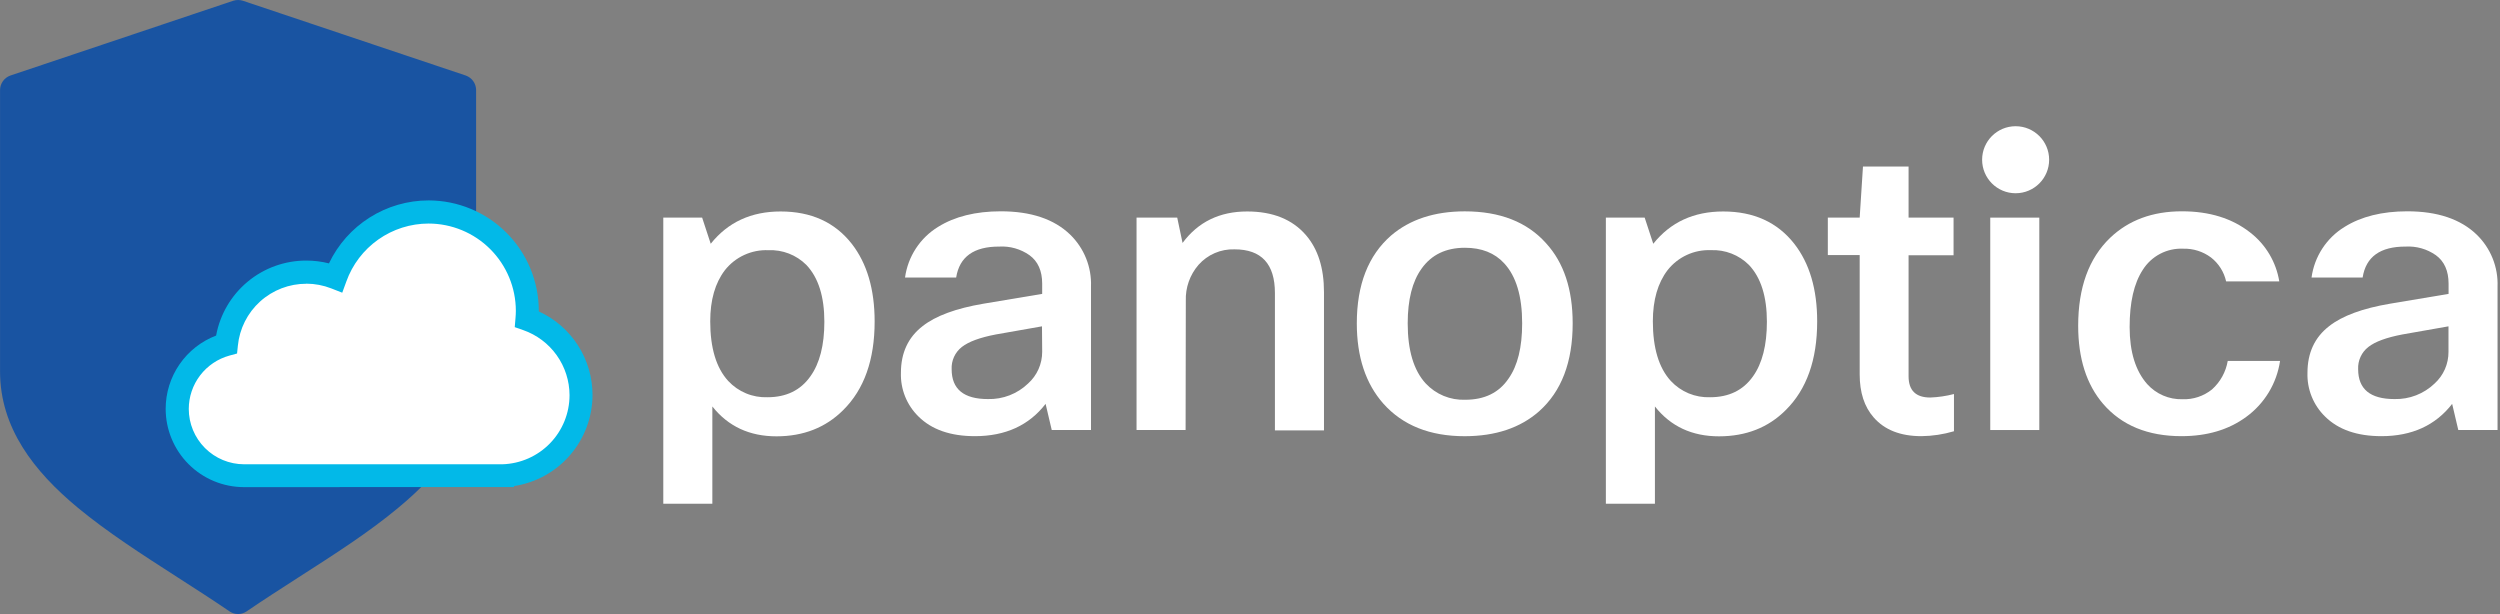 <?xml version="1.0" encoding="UTF-8"?>
<svg xmlns="http://www.w3.org/2000/svg" width="228" height="56" viewBox="0 0 228 56" fill="none"><rect x="0" y="0" width="228" height="56" fill="#808080" stroke="none"/><g clip-path="url(#clip0_1833_5964)"><path d="M183.825 17.624C185.513 17.624 186.882 16.256 186.882 14.567C186.882 12.879 185.513 11.511 183.825 11.511C182.137 11.511 180.769 12.879 180.769 14.567C180.769 16.256 182.137 17.624 183.825 17.624Z" fill="white"/><path d="M60.492 19.846H64.035L64.818 22.232C66.383 20.268 68.507 19.286 71.191 19.286C73.975 19.286 76.138 20.268 77.679 22.232C79.071 24.022 79.767 26.384 79.767 29.317C79.767 32.819 78.81 35.514 76.896 37.404C75.303 38.994 73.278 39.79 70.82 39.793C68.362 39.795 66.41 38.888 64.966 37.07V45.943H60.492V19.846ZM75.182 29.354C75.182 27.044 74.634 25.313 73.539 24.16C73.086 23.709 72.544 23.356 71.948 23.125C71.351 22.894 70.713 22.789 70.074 22.818C69.317 22.786 68.563 22.935 67.874 23.252C67.185 23.568 66.582 24.044 66.112 24.639C65.219 25.806 64.773 27.361 64.773 29.302C64.773 31.735 65.32 33.55 66.413 34.744C66.868 35.234 67.423 35.62 68.041 35.876C68.659 36.133 69.324 36.252 69.992 36.228C71.706 36.228 73.011 35.593 73.906 34.325C74.757 33.14 75.182 31.478 75.182 29.339V29.354Z" fill="white"/><path d="M87.202 25.311H82.539C82.668 24.365 83.006 23.459 83.528 22.66C84.05 21.86 84.744 21.187 85.558 20.689C87.074 19.746 88.976 19.274 91.264 19.271C94.023 19.271 96.135 19.98 97.6 21.397C98.23 22.009 98.725 22.747 99.052 23.562C99.379 24.377 99.532 25.253 99.499 26.131V39.218H95.919L95.359 36.833C93.846 38.794 91.696 39.776 88.912 39.778C86.686 39.778 84.971 39.181 83.766 37.986C83.237 37.469 82.822 36.847 82.546 36.161C82.27 35.474 82.14 34.738 82.164 33.999C82.164 32.183 82.822 30.766 84.138 29.747C85.332 28.805 87.187 28.121 89.702 27.696L95.047 26.802V25.871C95.047 24.704 94.662 23.838 93.89 23.274C93.086 22.709 92.115 22.432 91.134 22.488C88.811 22.48 87.501 23.421 87.202 25.311ZM95.029 29.762L90.815 30.504C89.375 30.779 88.344 31.158 87.721 31.643C87.415 31.882 87.171 32.191 87.008 32.544C86.847 32.897 86.772 33.284 86.79 33.672C86.79 35.49 87.895 36.397 90.106 36.395C90.779 36.411 91.448 36.295 92.075 36.052C92.702 35.808 93.275 35.444 93.76 34.978C94.166 34.614 94.49 34.168 94.712 33.67C94.934 33.172 95.048 32.633 95.047 32.088L95.029 29.762Z" fill="white"/><path d="M108.127 39.218H103.653V19.846H107.363L107.849 22.157C109.266 20.243 111.23 19.286 113.74 19.286C116.077 19.286 117.866 20.007 119.107 21.449C120.201 22.718 120.747 24.449 120.747 26.642V39.255H116.273V26.728C116.273 24.067 115.043 22.737 112.582 22.74C111.965 22.72 111.351 22.837 110.784 23.082C110.217 23.327 109.712 23.694 109.303 24.157C108.517 25.065 108.104 26.236 108.146 27.436L108.127 39.218Z" fill="white"/><path d="M123.741 29.492C123.741 25.965 124.785 23.293 126.872 21.475C128.588 20.011 130.825 19.278 133.583 19.275C136.798 19.275 139.271 20.245 141.002 22.184C142.619 23.95 143.428 26.385 143.428 29.492C143.428 33.021 142.408 35.693 140.368 37.508C138.654 39.022 136.392 39.779 133.583 39.782C130.405 39.782 127.932 38.793 126.164 36.814C124.549 34.987 123.741 32.546 123.741 29.492ZM133.627 36.458C135.393 36.458 136.711 35.813 137.582 34.522C138.408 33.352 138.821 31.675 138.821 29.492C138.821 27.018 138.274 25.192 137.181 24.012C136.313 23.068 135.12 22.596 133.601 22.596C131.87 22.596 130.553 23.229 129.651 24.495C128.805 25.665 128.382 27.33 128.382 29.492C128.382 31.952 128.93 33.779 130.025 34.971C130.484 35.463 131.043 35.85 131.664 36.107C132.286 36.363 132.955 36.483 133.627 36.458Z" fill="white"/><path d="M146.455 19.846H149.994L150.777 22.232C152.342 20.268 154.468 19.286 157.154 19.286C159.936 19.286 162.097 20.268 163.638 22.232C165.033 24.022 165.729 26.384 165.726 29.317C165.726 32.819 164.769 35.514 162.855 37.404C161.267 38.994 159.242 39.79 156.779 39.793C154.316 39.795 152.366 38.888 150.929 37.07V45.943H146.455V19.846ZM161.141 29.354C161.141 27.044 160.595 25.313 159.502 24.16C159.048 23.708 158.506 23.355 157.909 23.123C157.312 22.891 156.673 22.786 156.033 22.814C155.277 22.784 154.525 22.933 153.838 23.251C153.151 23.568 152.55 24.044 152.083 24.639C151.19 25.806 150.742 27.361 150.74 29.302C150.74 31.735 151.286 33.55 152.379 34.744C152.834 35.234 153.39 35.62 154.007 35.876C154.625 36.132 155.291 36.252 155.959 36.228C157.673 36.228 158.977 35.593 159.873 34.325C160.718 33.14 161.141 31.478 161.141 29.339V29.354Z" fill="white"/><path d="M178.202 35.935V39.33C177.238 39.615 176.239 39.766 175.234 39.778C173.32 39.778 171.866 39.206 170.872 38.061C170.026 37.094 169.603 35.789 169.603 34.147V23.263H166.698V19.847H169.603L169.903 15.188H174.062V19.847H178.165V23.278H174.062V34.314C174.062 35.608 174.721 36.254 176.039 36.254C176.769 36.227 177.495 36.12 178.202 35.935Z" fill="white"/><path d="M185.985 39.218H181.511V19.847H185.985V39.218Z" fill="white"/><path d="M203.17 32.915H207.941C207.792 33.93 207.442 34.904 206.911 35.781C206.38 36.658 205.68 37.421 204.851 38.023C203.261 39.191 201.297 39.776 198.96 39.778C195.881 39.778 193.496 38.796 191.804 36.833C190.288 35.067 189.53 32.693 189.53 29.71C189.53 26.231 190.5 23.558 192.439 21.694C194.128 20.079 196.314 19.271 198.997 19.271C201.51 19.271 203.586 19.918 205.226 21.212C206.638 22.308 207.583 23.898 207.87 25.663H203.022C202.83 24.797 202.342 24.026 201.642 23.482C200.912 22.937 200.019 22.655 199.108 22.681C198.377 22.647 197.649 22.809 197.001 23.149C196.352 23.49 195.806 23.996 195.417 24.617C194.619 25.839 194.22 27.578 194.223 29.836C194.225 32.094 194.76 33.825 195.825 35.03C196.228 35.478 196.723 35.833 197.277 36.072C197.83 36.31 198.428 36.425 199.031 36.41C200.01 36.449 200.971 36.131 201.735 35.516C202.493 34.835 202.998 33.919 203.17 32.915Z" fill="white"/><path d="M215.472 25.311H210.812C210.941 24.364 211.278 23.459 211.801 22.659C212.323 21.859 213.017 21.186 213.832 20.689C215.348 19.746 217.25 19.274 219.537 19.271C222.292 19.271 224.404 19.98 225.873 21.397C226.504 22.009 227 22.746 227.328 23.561C227.656 24.377 227.809 25.252 227.776 26.131V39.218H224.196L223.636 36.833C222.118 38.794 219.969 39.776 217.189 39.778C214.963 39.778 213.248 39.181 212.044 37.986C211.515 37.469 211.099 36.847 210.823 36.161C210.547 35.474 210.417 34.738 210.441 33.999C210.441 32.183 211.099 30.766 212.415 29.747C213.609 28.805 215.464 28.121 217.979 27.696L223.31 26.802V25.871C223.31 24.704 222.924 23.838 222.152 23.274C221.348 22.71 220.377 22.433 219.396 22.488C217.077 22.48 215.768 23.421 215.472 25.311ZM223.302 29.762L219.088 30.504C217.649 30.779 216.614 31.157 215.995 31.643C215.688 31.881 215.443 32.191 215.281 32.544C215.119 32.897 215.044 33.284 215.063 33.672C215.063 35.49 216.169 36.397 218.38 36.395C219.052 36.411 219.721 36.295 220.348 36.052C220.976 35.808 221.548 35.444 222.034 34.978C222.436 34.612 222.757 34.166 222.976 33.668C223.194 33.17 223.305 32.632 223.302 32.088V29.762Z" fill="white"/><path fill-rule="evenodd" clip-rule="evenodd" d="M42.49 6.892L22.135 0.063C21.998 0.022 21.856 0.001 21.712 0C21.569 0.001 21.427 0.022 21.29 0.063L0.939 6.892C0.669 6.989 0.435 7.165 0.268 7.398C0.101 7.63 0.009 7.908 0.004 8.194V33.872C0.004 39.006 3.072 42.972 7.108 46.314C9.801 48.54 12.969 50.58 16.181 52.643C17.777 53.67 19.387 54.702 20.952 55.77C21.177 55.921 21.442 56.001 21.712 56C21.983 56.001 22.248 55.921 22.473 55.77C24.038 54.702 25.648 53.67 27.243 52.643C30.456 50.58 33.624 48.562 36.317 46.314C40.353 42.976 43.421 39.006 43.421 33.872V8.194C43.416 7.909 43.325 7.631 43.158 7.398C42.992 7.166 42.759 6.989 42.49 6.892Z" fill="#1954A2"/><path d="M52.988 36.039C52.986 34.516 52.51 33.032 51.626 31.792C50.742 30.552 49.493 29.619 48.054 29.121C48.076 28.868 48.091 28.613 48.091 28.353C48.091 27.17 47.858 25.999 47.406 24.907C46.953 23.814 46.289 22.821 45.453 21.985C44.617 21.149 43.623 20.486 42.531 20.034C41.438 19.582 40.267 19.349 39.084 19.35C37.225 19.35 35.411 19.925 33.891 20.997C32.371 22.069 31.221 23.585 30.597 25.337C29.752 25.005 28.852 24.836 27.944 24.836C26.129 24.837 24.378 25.511 23.031 26.728C21.684 27.945 20.836 29.618 20.651 31.424C19.364 31.773 18.226 32.535 17.414 33.593C16.602 34.652 16.159 35.948 16.155 37.282C16.155 38.897 16.797 40.445 17.938 41.588C19.079 42.73 20.628 43.372 22.243 43.373H45.832C47.747 43.328 49.568 42.536 50.905 41.165C52.243 39.794 52.99 37.954 52.988 36.039Z" fill="white"/><path d="M22.243 44.426C20.35 44.423 18.535 43.669 17.198 42.33C15.861 40.99 15.109 39.175 15.109 37.282C15.11 35.834 15.55 34.42 16.371 33.228C17.192 32.035 18.357 31.12 19.709 30.604C20.062 28.68 21.081 26.94 22.586 25.69C24.091 24.439 25.988 23.758 27.945 23.764C28.637 23.765 29.328 23.851 30 24.02C30.818 22.303 32.105 20.853 33.713 19.837C35.32 18.82 37.183 18.28 39.084 18.277C41.749 18.28 44.304 19.34 46.188 21.224C48.073 23.108 49.133 25.662 49.138 28.327C49.139 28.351 49.139 28.376 49.138 28.401C50.599 29.068 51.838 30.141 52.707 31.493C53.576 32.844 54.038 34.417 54.038 36.024C54.032 38.035 53.306 39.977 51.993 41.501C50.681 43.024 48.866 44.027 46.878 44.33V44.419H45.832L22.243 44.426ZM27.945 25.878C26.387 25.873 24.883 26.448 23.727 27.492C22.571 28.536 21.846 29.974 21.694 31.524L21.62 32.24L20.926 32.429C19.86 32.723 18.92 33.358 18.25 34.237C17.58 35.116 17.217 36.191 17.216 37.296C17.217 38.633 17.749 39.916 18.694 40.861C19.639 41.807 20.921 42.34 22.258 42.342H45.61H45.825C47.464 42.292 49.019 41.607 50.161 40.43C51.303 39.254 51.942 37.678 51.942 36.039C51.938 34.733 51.529 33.462 50.772 32.398C50.014 31.335 48.946 30.534 47.713 30.104L46.945 29.836L47.012 29.024C47.034 28.779 47.045 28.557 47.045 28.345C47.042 26.235 46.203 24.212 44.71 22.721C43.218 21.229 41.195 20.39 39.084 20.388C37.442 20.39 35.839 20.899 34.497 21.846C33.154 22.793 32.137 24.131 31.584 25.678L31.213 26.694L30.207 26.301C29.486 26.019 28.719 25.873 27.945 25.871V25.878Z" fill="#02B9E8"/></g><defs><clipPath id="clip0_1833_5964"><rect width="227.776" height="56" fill="white"/></clipPath></defs></svg>